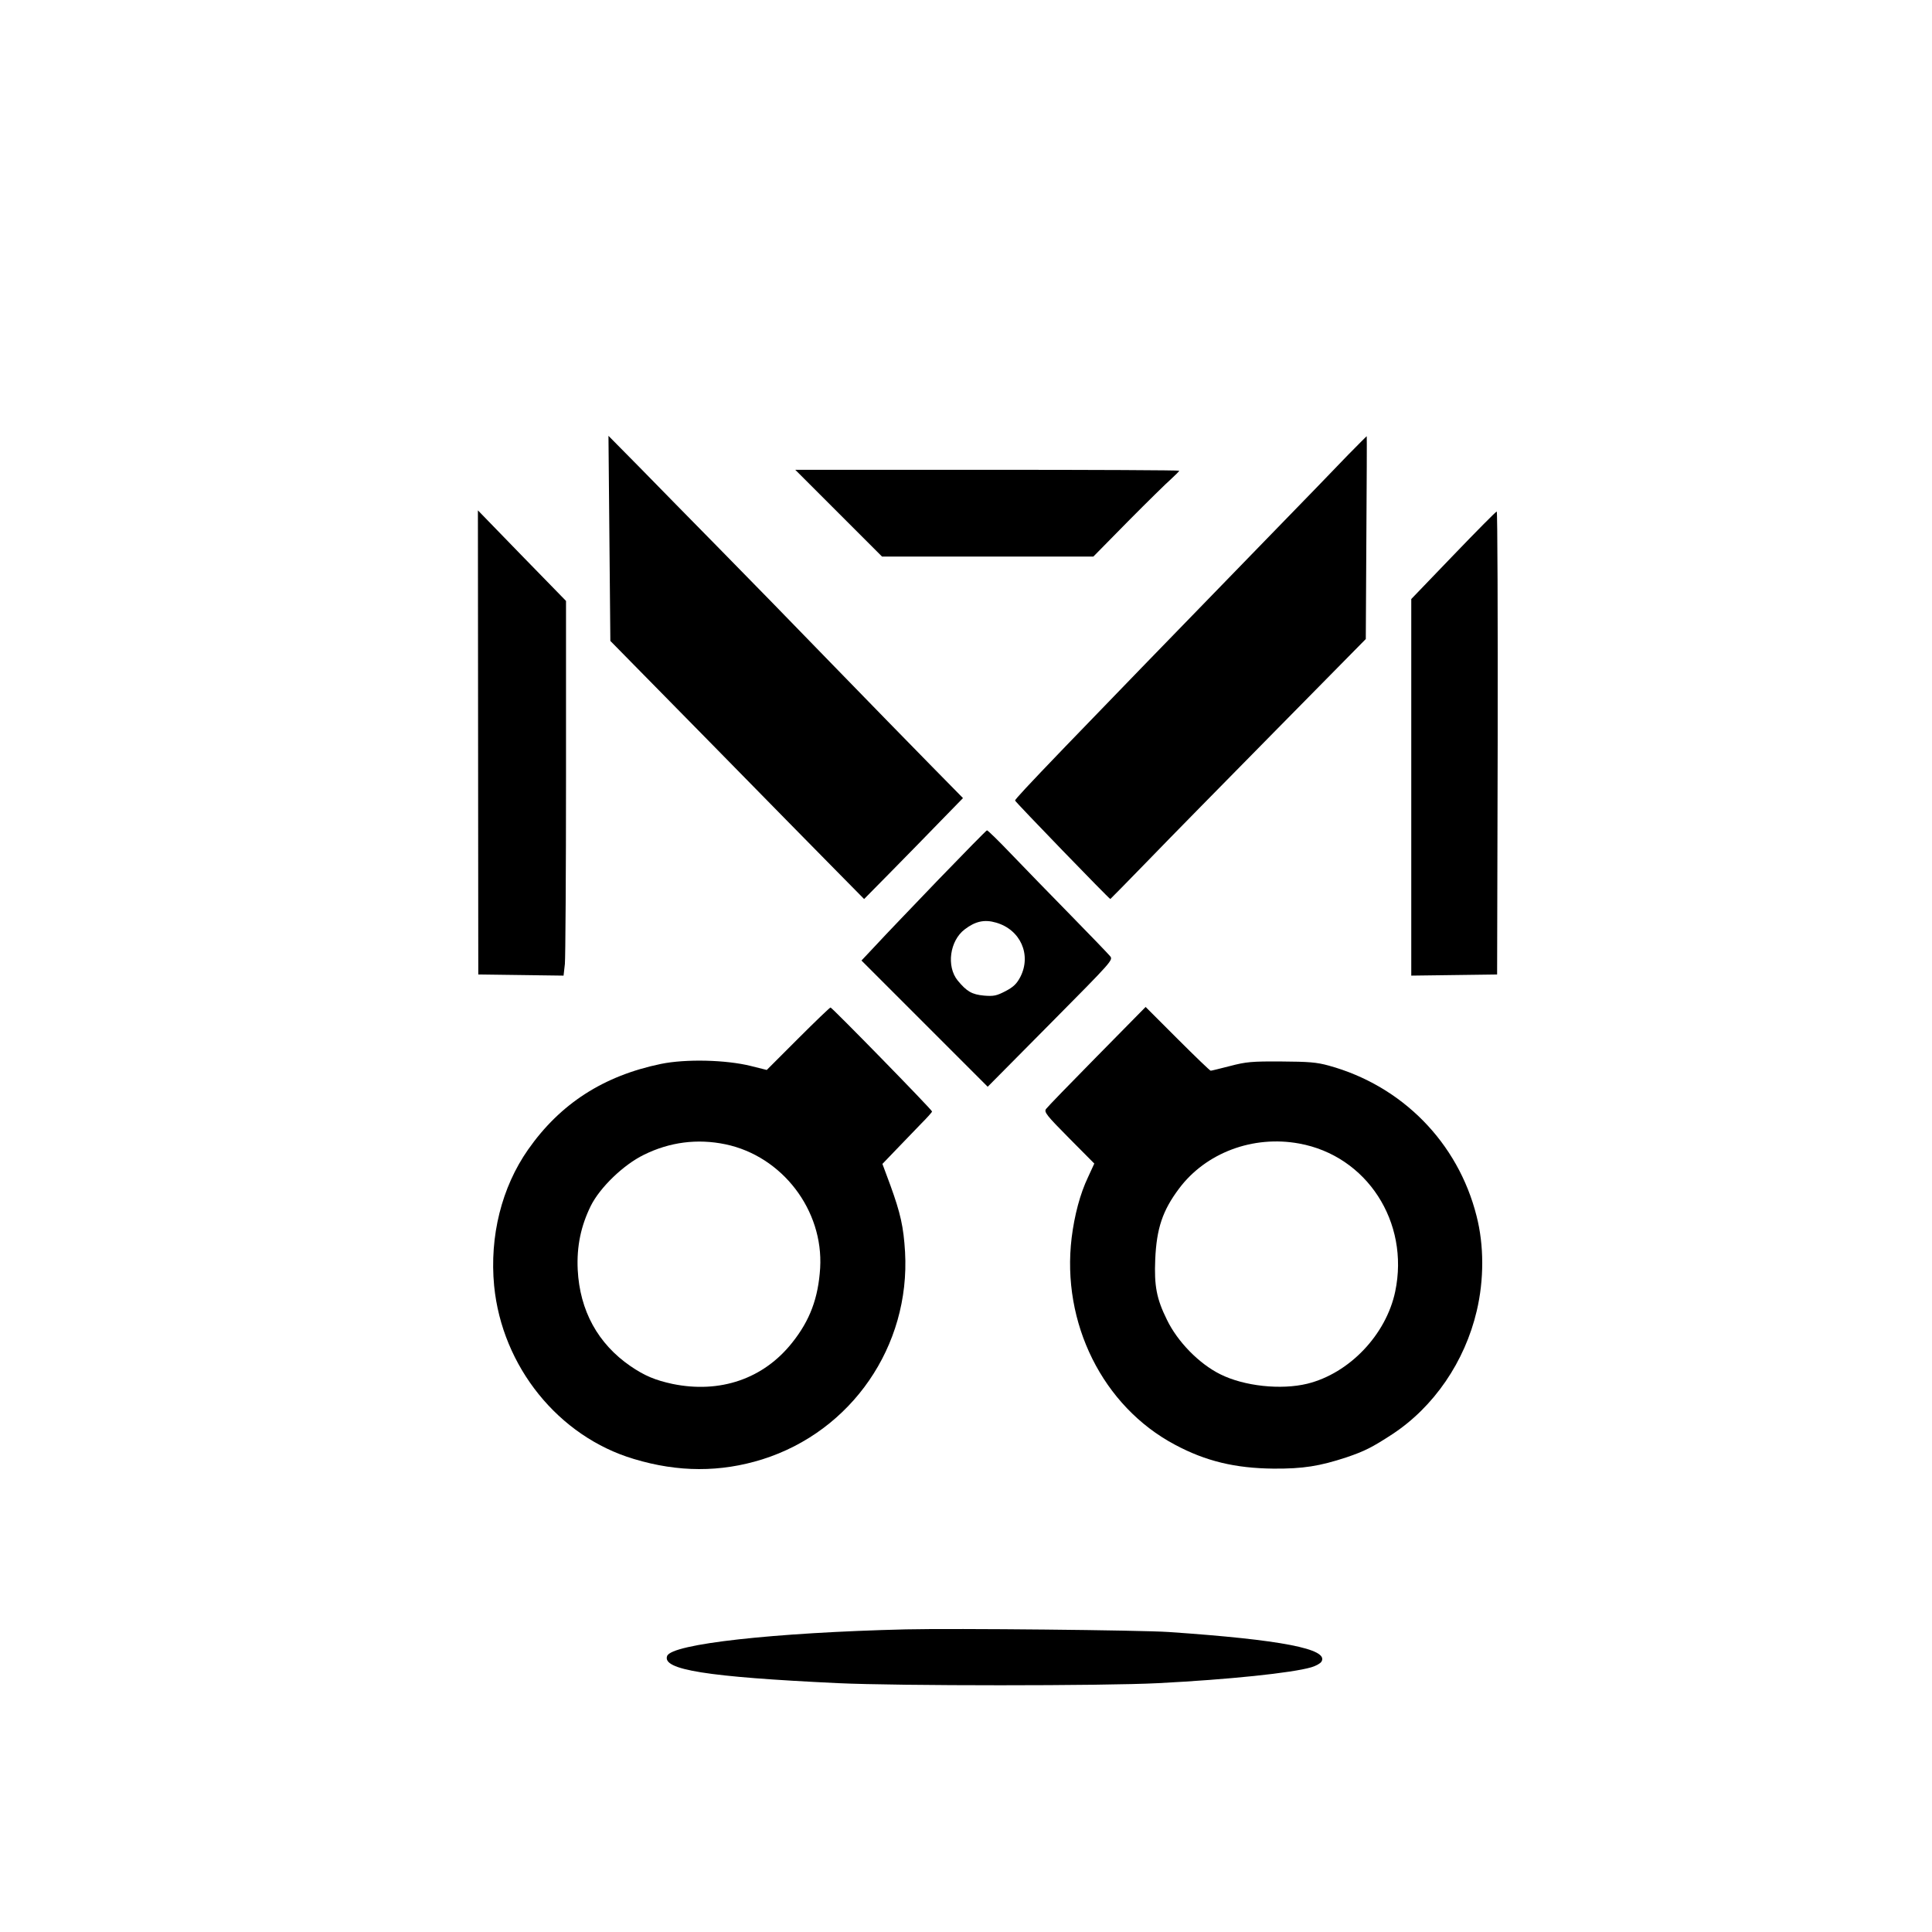 <?xml version="1.0" standalone="no"?>
<!DOCTYPE svg PUBLIC "-//W3C//DTD SVG 20010904//EN"
 "http://www.w3.org/TR/2001/REC-SVG-20010904/DTD/svg10.dtd">
<svg version="1.0" xmlns="http://www.w3.org/2000/svg"
 width="1024pt" height="1024pt" viewBox="0 0 1024 1024"
 preserveAspectRatio="xMidYMid meet">

<g transform="translate(0,1024) scale(0.1,-0.1)"
fill="#000000" stroke="none">
<path d="M3230 7386 l5 -543 530 -539 c291 -297 593 -604 672 -684 l143 -145
143 145 c79 80 196 200 262 268 l119 122 -175 178 c-96 97 -329 337 -519 532
-189 195 -459 472 -600 615 -140 143 -330 335 -420 428 l-165 167 5 -544z"/>
<path d="M7144 7828 c-54 -57 -249 -258 -434 -448 -1070 -1101 -1330 -1371
-1330 -1383 0 -6 499 -522 505 -522 1 0 91 92 201 205 109 113 414 423 676
689 l477 484 3 536 c2 295 3 537 2 539 0 1 -45 -44 -100 -100z"/>
<path d="M4445 7520 l230 -230 560 0 560 0 185 188 c102 103 205 204 228 224
23 21 42 40 42 43 0 3 -458 5 -1017 5 l-1018 0 230 -230z"/>
<path d="M2534 6305 l1 -1230 226 -3 226 -3 7 62 c3 34 6 481 6 993 l0 931
-234 240 -233 240 1 -1230z"/>
<path d="M7703 7297 l-223 -232 0 -998 0 -998 228 3 227 3 3 1228 c1 675 -1
1227 -5 1226 -5 -1 -108 -105 -230 -232z"/>
<path d="M4975 5579 c-137 -143 -286 -298 -329 -345 l-80 -85 335 -335 334
-334 333 336 c331 334 333 336 315 357 -10 12 -104 110 -209 217 -105 107
-246 252 -314 323 -67 70 -125 127 -129 126 -3 0 -118 -117 -256 -260z m304
-229 c130 -37 189 -171 129 -288 -19 -36 -36 -53 -78 -75 -48 -25 -63 -28
-114 -24 -65 6 -92 22 -140 80 -61 75 -42 211 37 271 56 43 105 54 166 36z"/>
<path d="M4230 4735 l-166 -166 -84 21 c-132 33 -346 38 -477 11 -304 -63
-533 -210 -704 -454 -140 -200 -205 -459 -180 -722 42 -428 341 -799 741 -918
235 -71 459 -71 680 -2 474 149 785 601 757 1099 -8 134 -24 205 -78 354 l-42
113 74 77 c40 42 99 103 131 136 32 32 58 61 58 65 0 9 -530 551 -538 551 -4
0 -81 -74 -172 -165z m-385 -560 c301 -63 520 -349 502 -656 -10 -159 -54
-277 -148 -395 -152 -192 -382 -271 -635 -219 -92 20 -147 43 -222 94 -173
119 -269 294 -280 511 -6 124 17 233 70 340 49 97 172 216 280 269 137 68 284
87 433 56z"/>
<path d="M5814 4641 c-142 -144 -263 -269 -270 -279 -11 -16 3 -34 122 -154
l134 -135 -34 -74 c-41 -86 -71 -199 -86 -319 -55 -452 165 -894 547 -1097
164 -88 321 -125 523 -127 157 -1 244 13 387 60 97 33 136 53 242 122 221 145
385 385 448 654 39 165 39 348 -1 503 -98 389 -394 690 -783 797 -65 18 -107
21 -253 22 -155 1 -186 -2 -270 -24 -52 -13 -98 -25 -103 -25 -4 0 -83 76
-176 169 l-169 169 -258 -262z m1072 -462 c358 -65 586 -416 509 -784 -48
-229 -243 -434 -466 -489 -140 -34 -335 -13 -461 50 -113 56 -227 173 -283
289 -55 111 -68 180 -62 320 7 164 39 259 126 375 142 190 392 284 637 239z"/>
<path d="M4800 1604 c-697 -17 -1240 -77 -1264 -141 -28 -73 210 -111 904
-144 319 -15 1412 -15 1700 0 371 19 708 54 810 84 24 7 48 20 54 30 41 67
-211 116 -809 157 -149 10 -1136 20 -1395 14z"/>
</g>
</svg>
